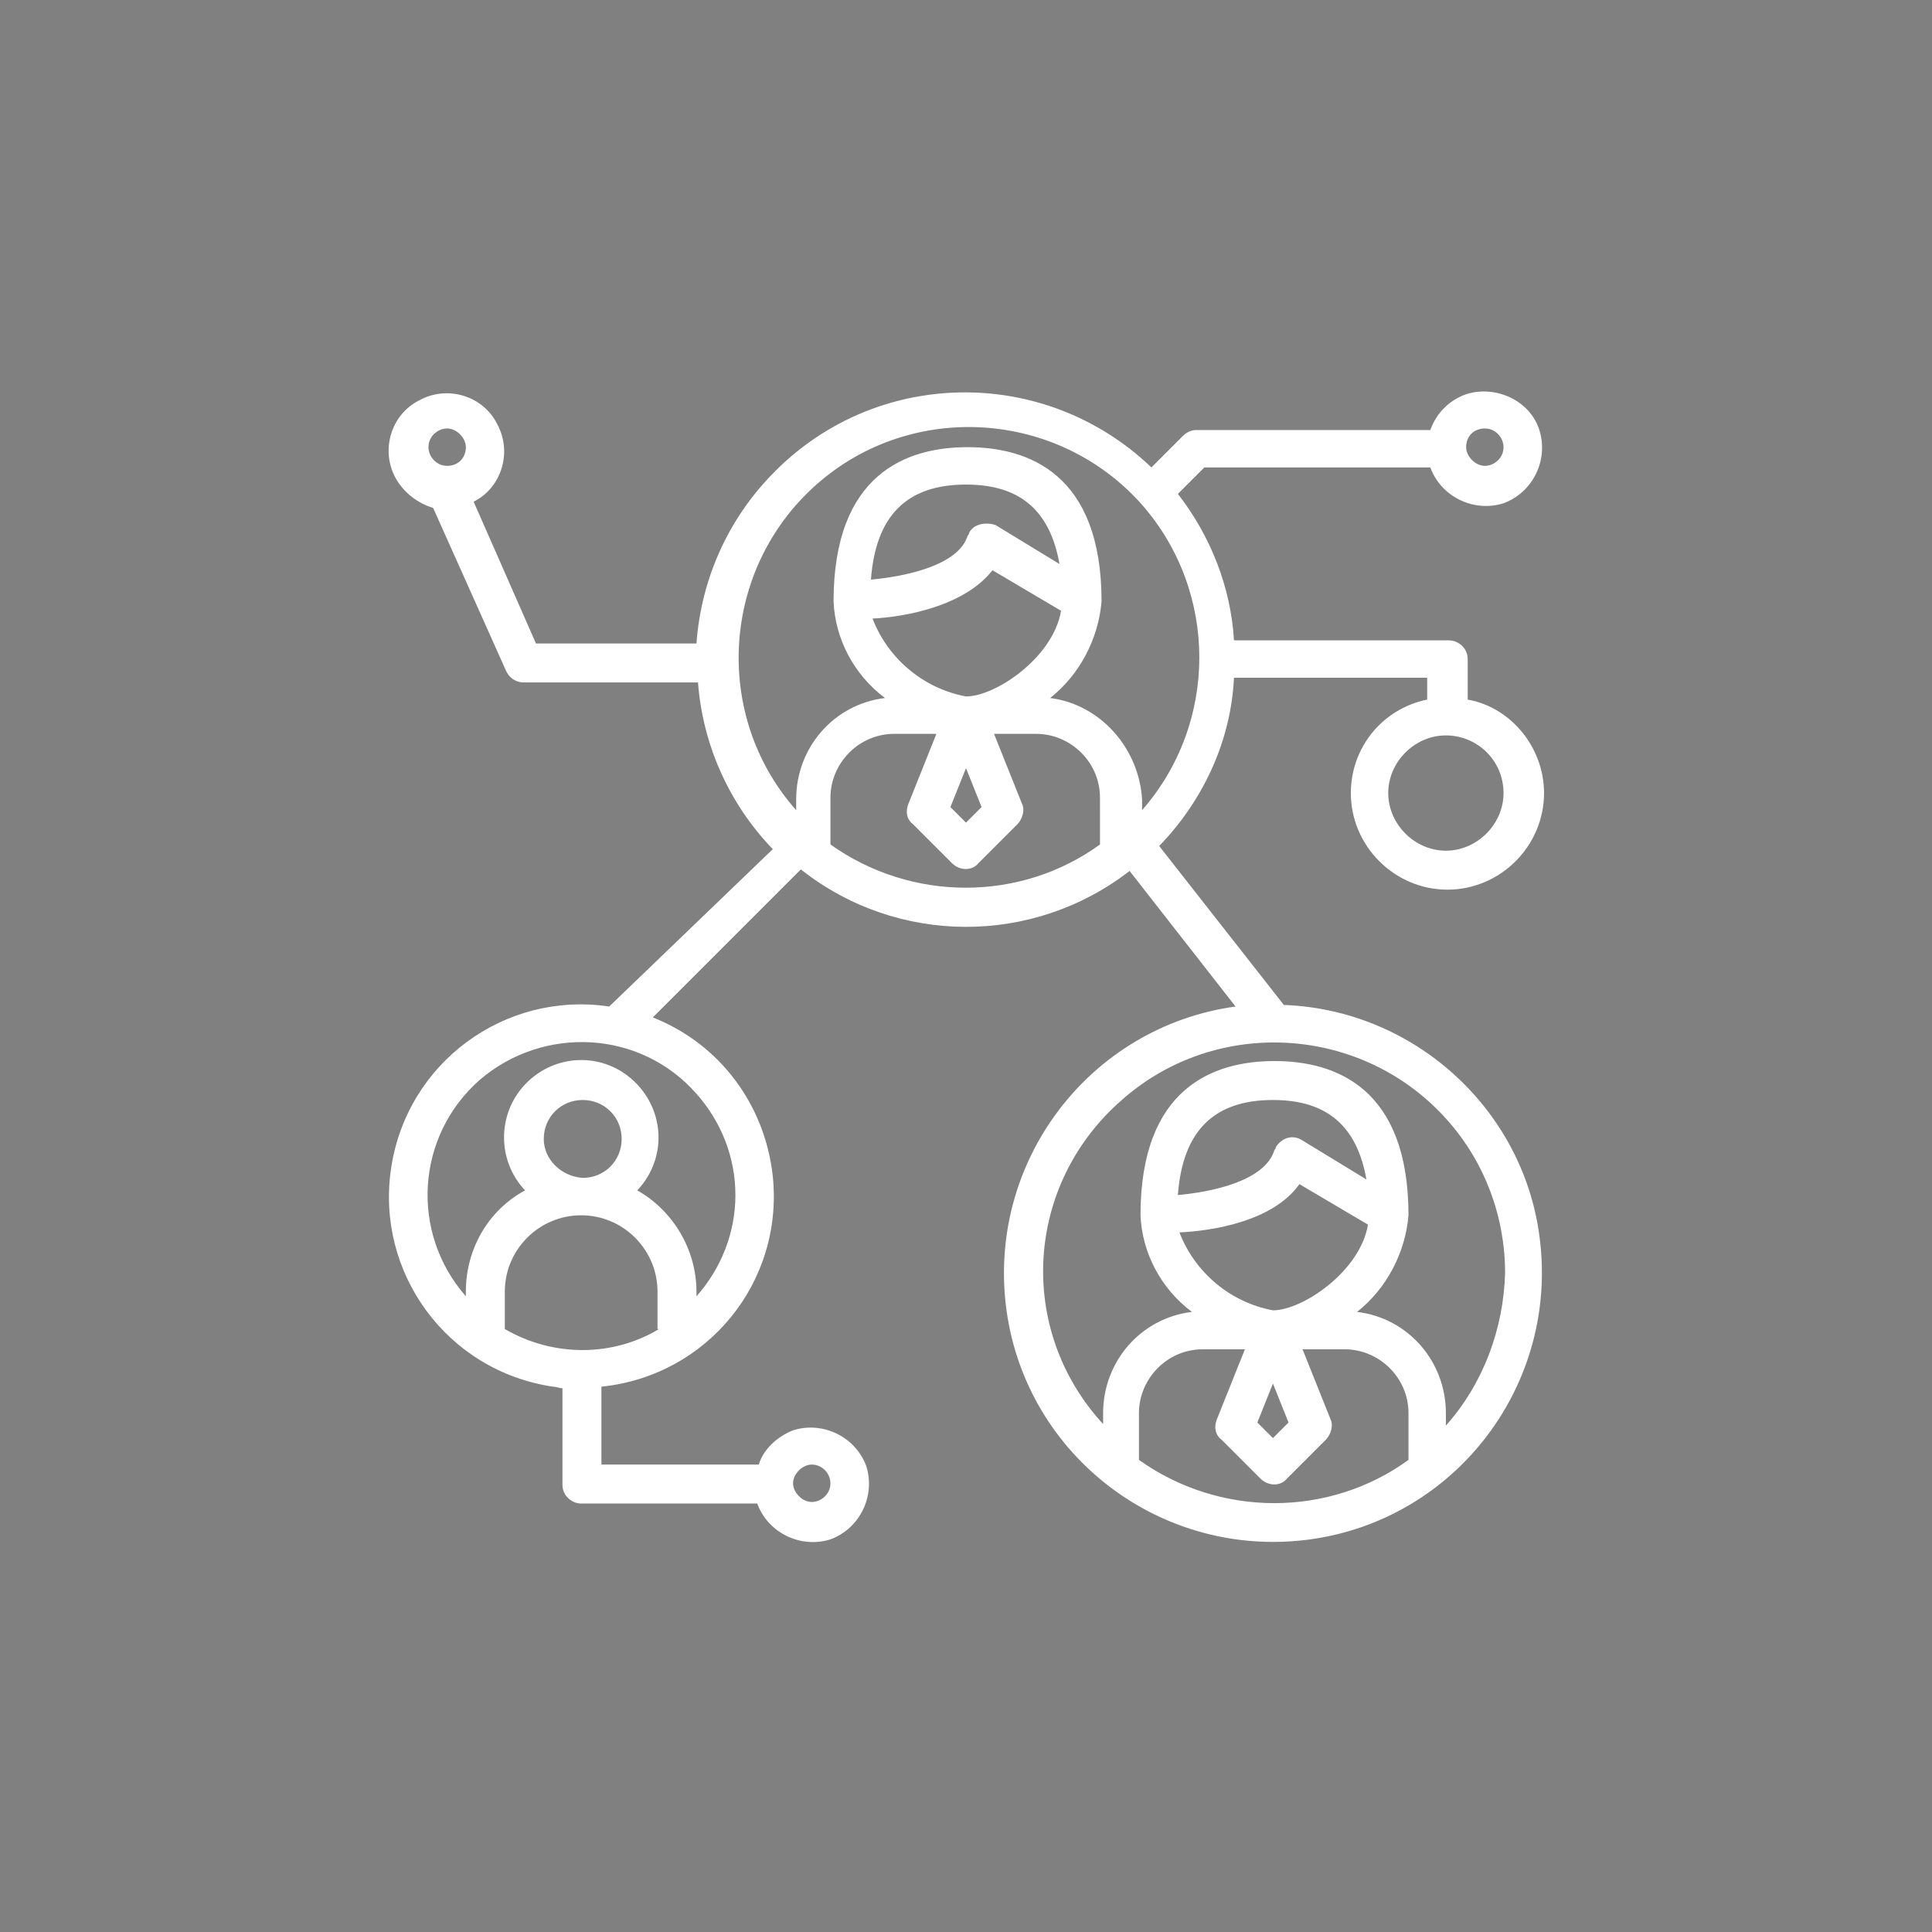 <?xml version="1.0" encoding="utf-8"?>
<!-- Generator: Adobe Illustrator 21.0.2, SVG Export Plug-In . SVG Version: 6.00 Build 0)  -->
<svg version="1.1" id="圖層_1" xmlns="http://www.w3.org/2000/svg" xmlns:xlink="http://www.w3.org/1999/xlink" x="0px" y="0px"
	 viewBox="0 0 124 124" style="enable-background:new 0 0 124 124;" xml:space="preserve">
<rect x="0" y="0" width="124" height="124" fill="#808080" stroke="none"/>
<style type="text/css">
	.st0{fill:#041A64;}
	.st1{fill:#FFFFFF;}
</style>
<circle class="st0" cx="-91.9" cy="61.6" r="62"/>
<g>
	<g>
		<g>
			<path class="st1" d="M82.4,64.5l-8-10.2c2.8-2.9,4.6-6.7,4.8-10.8h12.4v1.4c-2.9,0.6-4.9,3.1-4.9,6c0,3.4,2.8,6.2,6.2,6.2
				c3.4,0,6.2-2.8,6.2-6.2c0-2.9-2.1-5.5-4.9-6v-2.6c0-0.7-0.6-1.2-1.2-1.2H79.2c-0.2-3.4-1.5-6.7-3.6-9.4l1.7-1.7h14.5
				c0.7,1.9,2.8,2.9,4.7,2.3c1.9-0.7,2.9-2.8,2.3-4.7s-2.8-2.9-4.7-2.3c-1.1,0.4-1.9,1.2-2.3,2.3h-15c-0.3,0-0.6,0.1-0.9,0.4l-2,2
				c-6.9-6.6-17.8-6.4-24.4,0.5c-2.8,2.9-4.5,6.7-4.8,10.8H34.4l-4-9.1c1.8-0.9,2.5-3.2,1.5-5c-0.9-1.8-3.2-2.5-5-1.5
				c-1.8,0.9-2.5,3.2-1.5,5c0.5,0.9,1.4,1.6,2.4,1.9l4.7,10.5c0.2,0.4,0.6,0.7,1.1,0.7h11.2c0.3,4,2,7.8,4.8,10.7L39.1,64.6
				c-6.7-1-13,3.6-14,10.4c-1,6.7,3.6,13,10.4,14c0.2,0,0.4,0.1,0.6,0.1v6.2c0,0.7,0.6,1.2,1.2,1.2h11.3c0.7,1.9,2.8,2.9,4.7,2.3
				c1.9-0.7,2.9-2.8,2.3-4.7c-0.7-1.9-2.8-2.9-4.7-2.3C49.9,92.2,49,93,48.7,94H38.6v-5c6.8-0.7,11.7-6.7,11-13.5
				c-0.5-4.6-3.4-8.5-7.7-10.2l9.5-9.5c6.2,4.9,14.9,4.9,21.1,0.1l6.8,8.7c-9.4,1.3-16,10-14.7,19.5c1.3,9.4,10,16,19.5,14.7
				c9.4-1.3,16-10,14.7-19.5C97.7,71.1,90.7,64.8,82.4,64.5z M96.5,50.9c0,2-1.7,3.7-3.7,3.7s-3.7-1.7-3.7-3.7c0-2,1.7-3.7,3.7-3.7
				S96.5,48.8,96.5,50.9z M95.3,27.5c0.7,0,1.2,0.6,1.2,1.2c0,0.7-0.6,1.2-1.2,1.2s-1.2-0.6-1.2-1.2C94.1,28,94.6,27.5,95.3,27.5z
				 M28.7,29.9c-0.7,0-1.2-0.6-1.2-1.2c0-0.7,0.6-1.2,1.2-1.2s1.2,0.6,1.2,1.2C29.9,29.4,29.4,29.9,28.7,29.9z M52.1,94
				c0.7,0,1.2,0.6,1.2,1.2c0,0.7-0.6,1.2-1.2,1.2s-1.2-0.6-1.2-1.2C50.9,94.6,51.5,94,52.1,94z M42.3,85.3c-3,1.8-6.8,1.8-9.9,0
				v-2.4c0-2.7,2.2-4.9,4.9-4.9c2.7,0,4.9,2.2,4.9,4.9V85.3z M34.9,73.1c0-1.4,1.1-2.5,2.5-2.5c1.4,0,2.5,1.1,2.5,2.5
				s-1.1,2.5-2.5,2.5C36,75.5,34.9,74.4,34.9,73.1z M44.7,70.2c1.6,1.8,2.5,4.1,2.5,6.5c0,2.4-0.9,4.7-2.5,6.5v-0.3
				c0-2.7-1.5-5.2-3.8-6.5c1.9-2,1.8-5.1-0.2-7c-2-1.9-5.1-1.8-7,0.2c-1.8,1.9-1.8,4.9,0,6.8c-2.4,1.3-3.8,3.8-3.8,6.5v0.3
				c-3.6-4.1-3.2-10.3,0.9-13.9C34.9,65.8,41.1,66.1,44.7,70.2z M70.6,54.2c-5.1,3.7-12.1,3.7-17.3,0v-3c0-2.2,1.8-4.1,4.1-4.1h2.7
				l-1.8,4.5c-0.2,0.5-0.1,1,0.3,1.3l2.5,2.5c0.5,0.5,1.3,0.5,1.7,0l2.5-2.5c0.3-0.3,0.5-0.9,0.3-1.3l-1.8-4.5h2.7
				c2.2,0,4.1,1.8,4.1,4.1L70.6,54.2L70.6,54.2z M62.2,34.2c0,0.1-0.1,0.2-0.1,0.2c-0.6,1.9-4,2.6-6.2,2.8c0.3-4.1,2.3-6.1,6.1-6.1
				c3.5,0,5.4,1.7,6,5.1l-4.1-2.5C63.3,33.5,62.5,33.6,62.2,34.2z M63.7,36.6l4.4,2.6c-0.5,3-4.2,5.5-6.1,5.5c-2.7-0.5-5-2.4-6-5
				C58.1,39.6,61.9,38.9,63.7,36.6z M63,51.8l-1,1l-1-1l1-2.5L63,51.8z M67.4,44.8c1.9-1.5,3.1-3.8,3.3-6.2c0-8.2-4.7-9.9-8.6-9.9
				s-8.6,1.7-8.6,9.9c0.1,2.4,1.3,4.7,3.3,6.2c-3.3,0.4-5.7,3.2-5.7,6.5V52c-5.4-6.1-4.8-15.5,1.3-20.9s15.5-4.8,20.9,1.3
				c4.9,5.6,4.9,14,0,19.6v-0.7C73.1,48,70.6,45.2,67.4,44.8z M90.4,93.7c-5.1,3.7-12.1,3.7-17.3,0v-3c0-2.2,1.8-4.1,4.1-4.1h2.7
				l-1.8,4.5c-0.2,0.5-0.1,1,0.3,1.3l2.5,2.5c0.5,0.5,1.3,0.5,1.7,0l2.5-2.5c0.3-0.3,0.5-0.9,0.3-1.3l-1.8-4.5h2.7
				c2.2,0,4.1,1.8,4.1,4.1V93.7z M83.4,76L83.4,76l4.4,2.6c-0.5,3-4.2,5.5-6.1,5.5c-2.7-0.5-5-2.4-6-5C77.8,79,81.7,78.4,83.4,76z
				 M75.6,76.7L75.6,76.7c0.3-4.1,2.3-6.1,6.1-6.1c3.5,0,5.4,1.7,6,5.1l-4.1-2.5c-0.6-0.4-1.3-0.2-1.7,0.4c0,0.1-0.1,0.2-0.1,0.2
				C81.2,75.8,77.8,76.5,75.6,76.7z M82.7,91.3l-1,1l-1-1l1-2.5L82.7,91.3z M92.8,91.5v-0.8c0-3.3-2.4-6.1-5.7-6.5
				c1.9-1.5,3.1-3.8,3.3-6.2c0-8.2-4.7-9.9-8.6-9.9c-3.9,0-8.6,1.7-8.6,9.9c0.1,2.4,1.3,4.7,3.3,6.2c-3.3,0.4-5.7,3.2-5.7,6.5v0.7
				C65.2,85.3,65.8,76,72,70.6c6.1-5.4,15.5-4.8,20.9,1.3c2.4,2.7,3.7,6.2,3.7,9.8C96.5,85.3,95.2,88.8,92.8,91.5z"/>
		</g>
	</g>
</g>
</svg>
